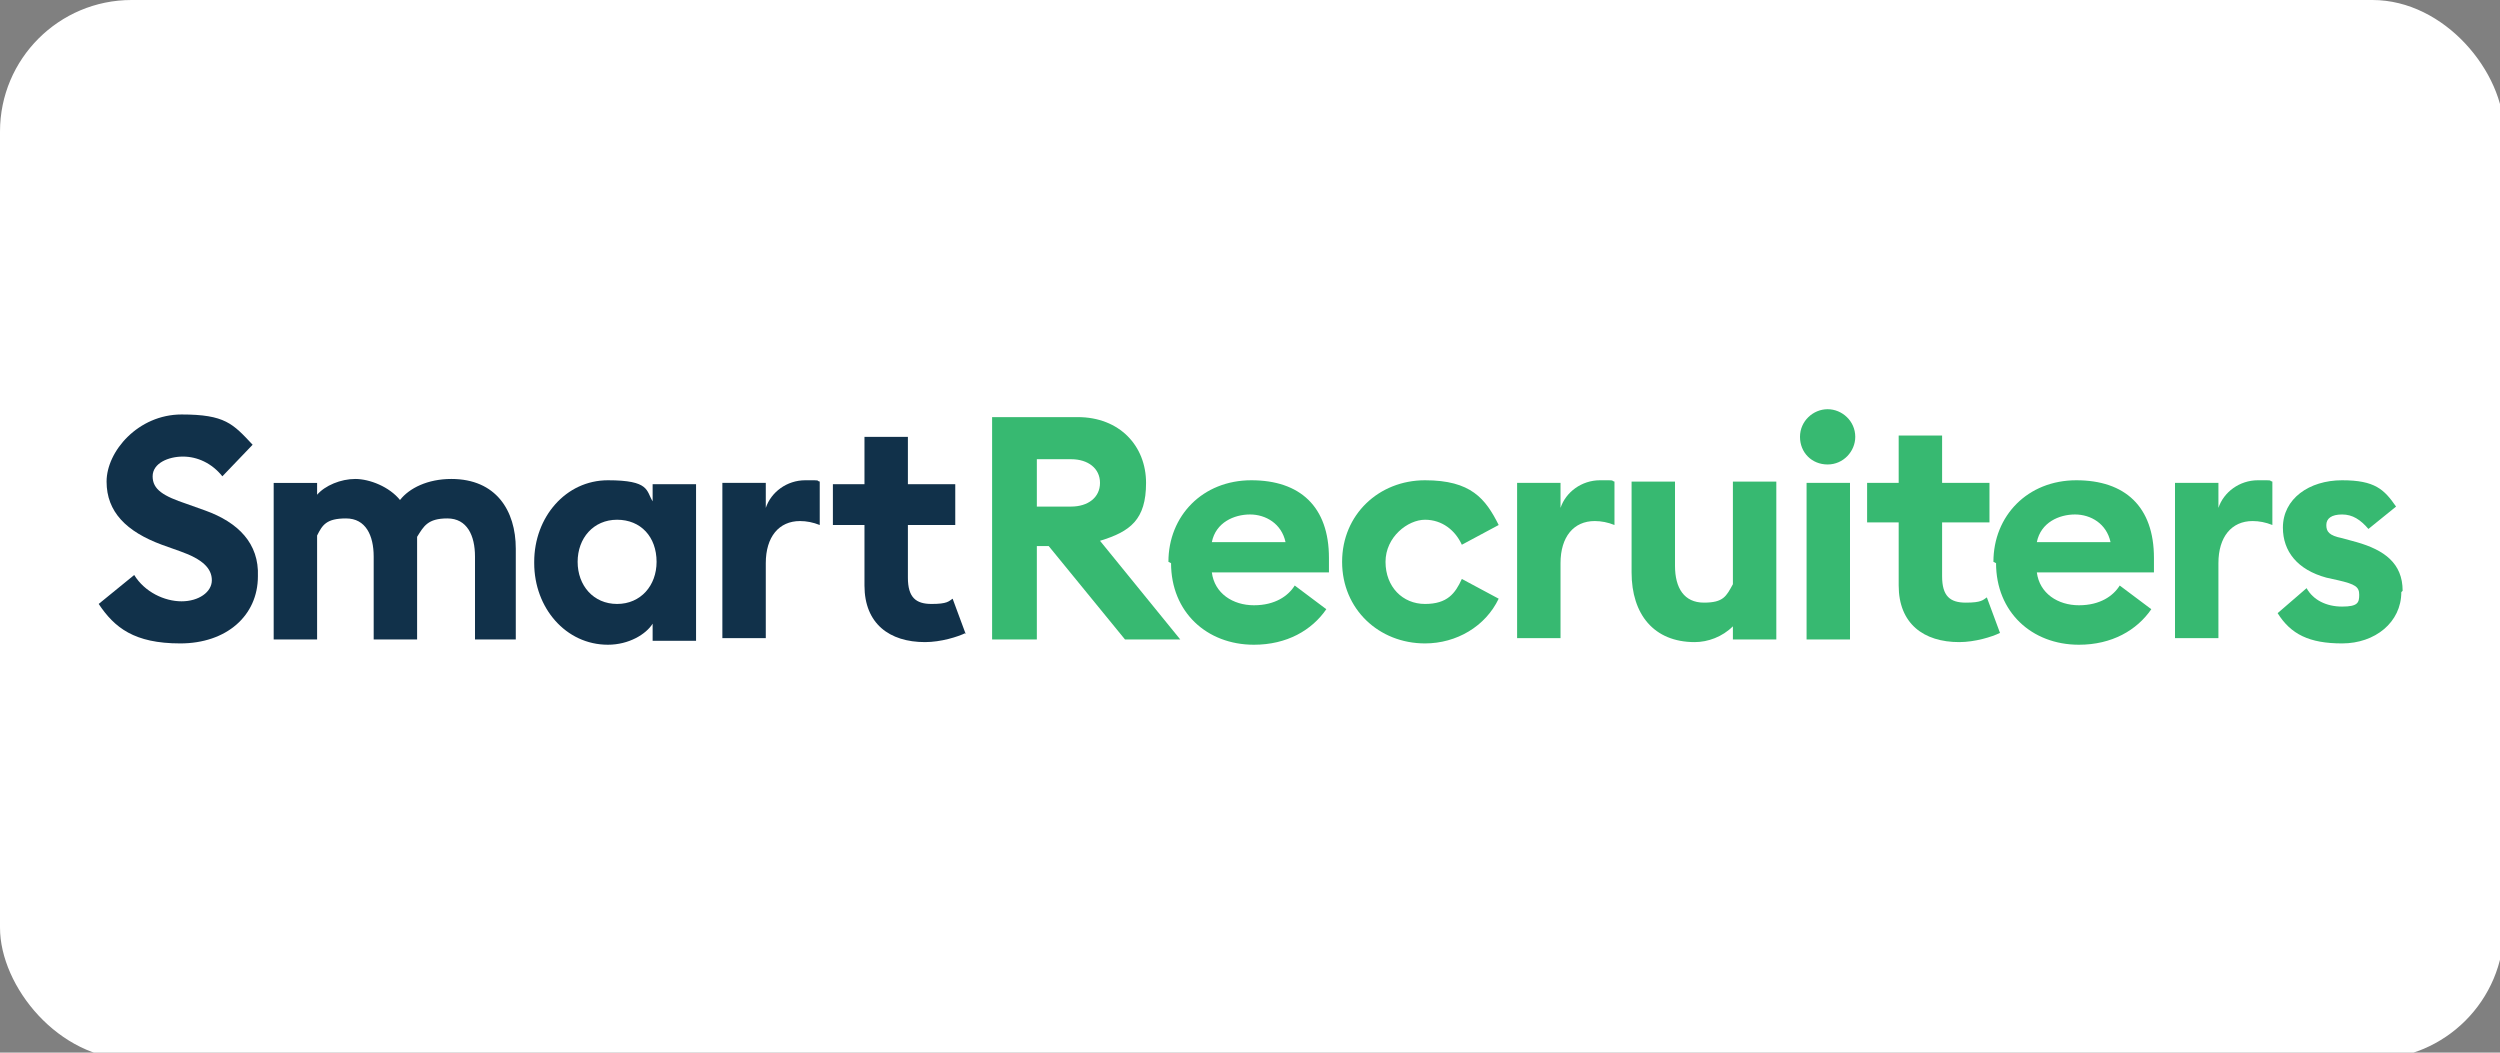 <?xml version="1.0" encoding="UTF-8"?>
<svg xmlns="http://www.w3.org/2000/svg" width="190" height="80" version="1.1" xmlns:xlink="http://www.w3.org/1999/xlink" viewBox="0 0 190 80">
  <rect x="0" y="0" width="190" height="80" fill="#808080" stroke="none"/>
  <defs>
    <style>
      .cls-1 {
        fill: #fff;
      }

      .cls-2 {
        fill: #11314a;
      }

      .cls-3 {
        fill: #37b971;
      }

      .cls-4 {
        clip-path: url(#clippath);
      }
    </style>
    <clipPath id="clippath">
      <rect class="cls-1" width="190.3" height="80.5" rx="10" ry="10"/>
    </clipPath>
  </defs>
  <!-- Generator: Adobe Illustrator 28.7.5, SVG Export Plug-In . SVG Version: 1.2.0 Build 176)  -->
  <g>
    <g id="Eightfold">
      <g>
        <rect class="cls-1" width="190.3" height="80.5" rx="10" ry="10"/>
        <g class="cls-4">
          <g>
            <path class="cls-3" d="M75.4,48.6v-16.9h6.5c3.2,0,5.2,2.2,5.2,5s-1.2,3.7-3.5,4.4l6.1,7.5h-4.2l-5.8-7.1h-.9v7.1h-3.5ZM78.8,38.5h2.6c1.3,0,2.2-.7,2.2-1.8s-.9-1.8-2.2-1.8h-2.6v3.7h0Z"/>
            <path class="cls-3" d="M88.8,42.7c0-3.5,2.6-6.2,6.3-6.2s5.9,2,5.9,5.9,0,.6,0,1.1h-8.9c.2,1.6,1.6,2.5,3.2,2.5s2.6-.7,3.1-1.5l2.4,1.8c-1.1,1.6-3,2.7-5.5,2.7-3.6,0-6.3-2.5-6.3-6.2h0ZM95,39.1c-1.2,0-2.6.6-2.9,2.1h5.6c-.3-1.4-1.5-2.1-2.7-2.1Z"/>
            <path class="cls-3" d="M113.9,45.5c-1,2.1-3.2,3.4-5.6,3.4-3.5,0-6.3-2.6-6.3-6.2s2.8-6.2,6.3-6.2,4.6,1.4,5.6,3.4l-2.8,1.5c-.5-1.1-1.5-1.9-2.8-1.9s-3,1.3-3,3.2,1.3,3.2,3,3.2,2.3-.8,2.8-1.9l2.8,1.5Z"/>
            <path class="cls-3" d="M115.3,48.6v-11.9h3.3v1.9c.4-1.2,1.6-2.1,3-2.1s.7,0,1.1.1v3.3c-.5-.2-1-.3-1.5-.3-1.6,0-2.6,1.2-2.6,3.2v5.7h-3.3,0Z"/>
            <path class="cls-3" d="M135,36.7v11.9h-3.3v-1c-.8.8-1.9,1.2-2.9,1.2-3.1,0-4.8-2.1-4.8-5.3v-6.9h3.3v6.4c0,1.7.7,2.8,2.2,2.8s1.7-.5,2.2-1.4v-7.8h3.3Z"/>
            <path class="cls-3" d="M141,33.2c0,1.1-.9,2.1-2.1,2.1s-2.1-.9-2.1-2.1,1-2.1,2.1-2.1,2.1.9,2.1,2.1ZM137.3,48.6v-11.9h3.3v11.9h-3.3Z"/>
            <path class="cls-3" d="M152,48.1c-.6.3-1.9.7-3.1.7-2.7,0-4.6-1.4-4.6-4.3v-4.8h-2.4v-3h2.4v-3.6h3.3v3.6h3.6v3h-3.6v4.1c0,1.5.6,2,1.8,2s1.3-.2,1.6-.4l1,2.7h0Z"/>
            <path class="cls-3" d="M151.5,42.7c0-3.5,2.6-6.2,6.3-6.2s5.9,2,5.9,5.9,0,.6,0,1.1h-8.9c.2,1.6,1.6,2.5,3.2,2.5s2.6-.7,3.1-1.5l2.4,1.8c-1.1,1.6-3,2.7-5.5,2.7-3.6,0-6.3-2.5-6.3-6.2h0ZM157.7,39.1c-1.2,0-2.6.6-2.9,2.1h5.6c-.3-1.4-1.5-2.1-2.7-2.1Z"/>
            <path class="cls-3" d="M165.3,48.6v-11.9h3.3v1.9c.4-1.2,1.6-2.1,3-2.1s.7,0,1.1.1v3.3c-.5-.2-1-.3-1.5-.3-1.6,0-2.6,1.2-2.6,3.2v5.7h-3.3,0Z"/>
            <path class="cls-3" d="M182.5,45c0,2.3-2,3.9-4.5,3.9s-3.9-.7-4.9-2.3l2.2-1.9c.5.9,1.5,1.4,2.7,1.4s1.3-.3,1.3-.9-.3-.8-1.6-1.1l-.9-.2c-2.2-.6-3.3-2-3.3-3.8,0-2.2,2-3.6,4.5-3.6s3.2.7,4.1,2l-2.1,1.7c-.6-.7-1.2-1.1-2-1.1s-1.2.3-1.2.8.2.8,1.2,1l1.1.3c2.1.6,3.5,1.6,3.5,3.7h0Z"/>
            <path class="cls-2" d="M7.5,45.9l2.7-2.2c.8,1.3,2.3,2,3.6,2s2.3-.7,2.3-1.6-.7-1.6-2.4-2.2l-1.4-.5c-2.7-1-4.2-2.5-4.2-4.8s2.4-5.1,5.7-5.1,3.9.7,5.4,2.3l-2.3,2.4c-.8-1-1.9-1.5-3-1.5s-2.3.5-2.3,1.5.8,1.5,2.6,2.1l1.4.5c2.5.9,4.1,2.5,4,5,0,3-2.4,5.1-5.9,5.1s-5-1.2-6.2-3h0Z"/>
            <path class="cls-2" d="M36.1,48.6v-6.3c0-1.6-.6-2.9-2.1-2.9s-1.8.6-2.3,1.4c0,.3,0,.6,0,.9v6.9h-3.3v-6.3c0-1.6-.6-2.9-2.1-2.9s-1.8.5-2.2,1.3v7.9h-3.3v-11.9h3.3v.9c.6-.7,1.8-1.2,2.9-1.2s2.6.6,3.4,1.6c.7-.9,2.1-1.6,3.9-1.6,3.4,0,4.9,2.4,4.9,5.3v6.9h-3.3Z"/>
            <path class="cls-2" d="M40.6,42.7c0-3.4,2.4-6.2,5.6-6.2s2.9.8,3.4,1.6v-1.3h3.3v11.9h-3.3v-1.3c-.5.8-1.8,1.6-3.4,1.6-3.2,0-5.6-2.8-5.6-6.2h0ZM49.9,42.7c0-1.9-1.2-3.2-3-3.2s-3,1.4-3,3.2,1.2,3.2,3,3.2,3-1.4,3-3.2Z"/>
            <path class="cls-2" d="M54.9,48.6v-11.9h3.3v1.9c.4-1.2,1.6-2.1,3-2.1s.7,0,1.1.1v3.3c-.5-.2-1-.3-1.5-.3-1.6,0-2.6,1.2-2.6,3.2v5.7h-3.3,0Z"/>
            <path class="cls-2" d="M73.4,48.1c-.6.3-1.9.7-3.1.7-2.7,0-4.6-1.4-4.6-4.3v-4.6h-2.4v-3.1h2.4v-3.6h3.3v3.6h3.6v3.1h-3.6v4c0,1.5.6,2,1.8,2s1.3-.2,1.6-.4c0,0,1,2.7,1,2.7Z"/>
          </g>
        </g>
      </g>
    </g>
  </g>
</svg>